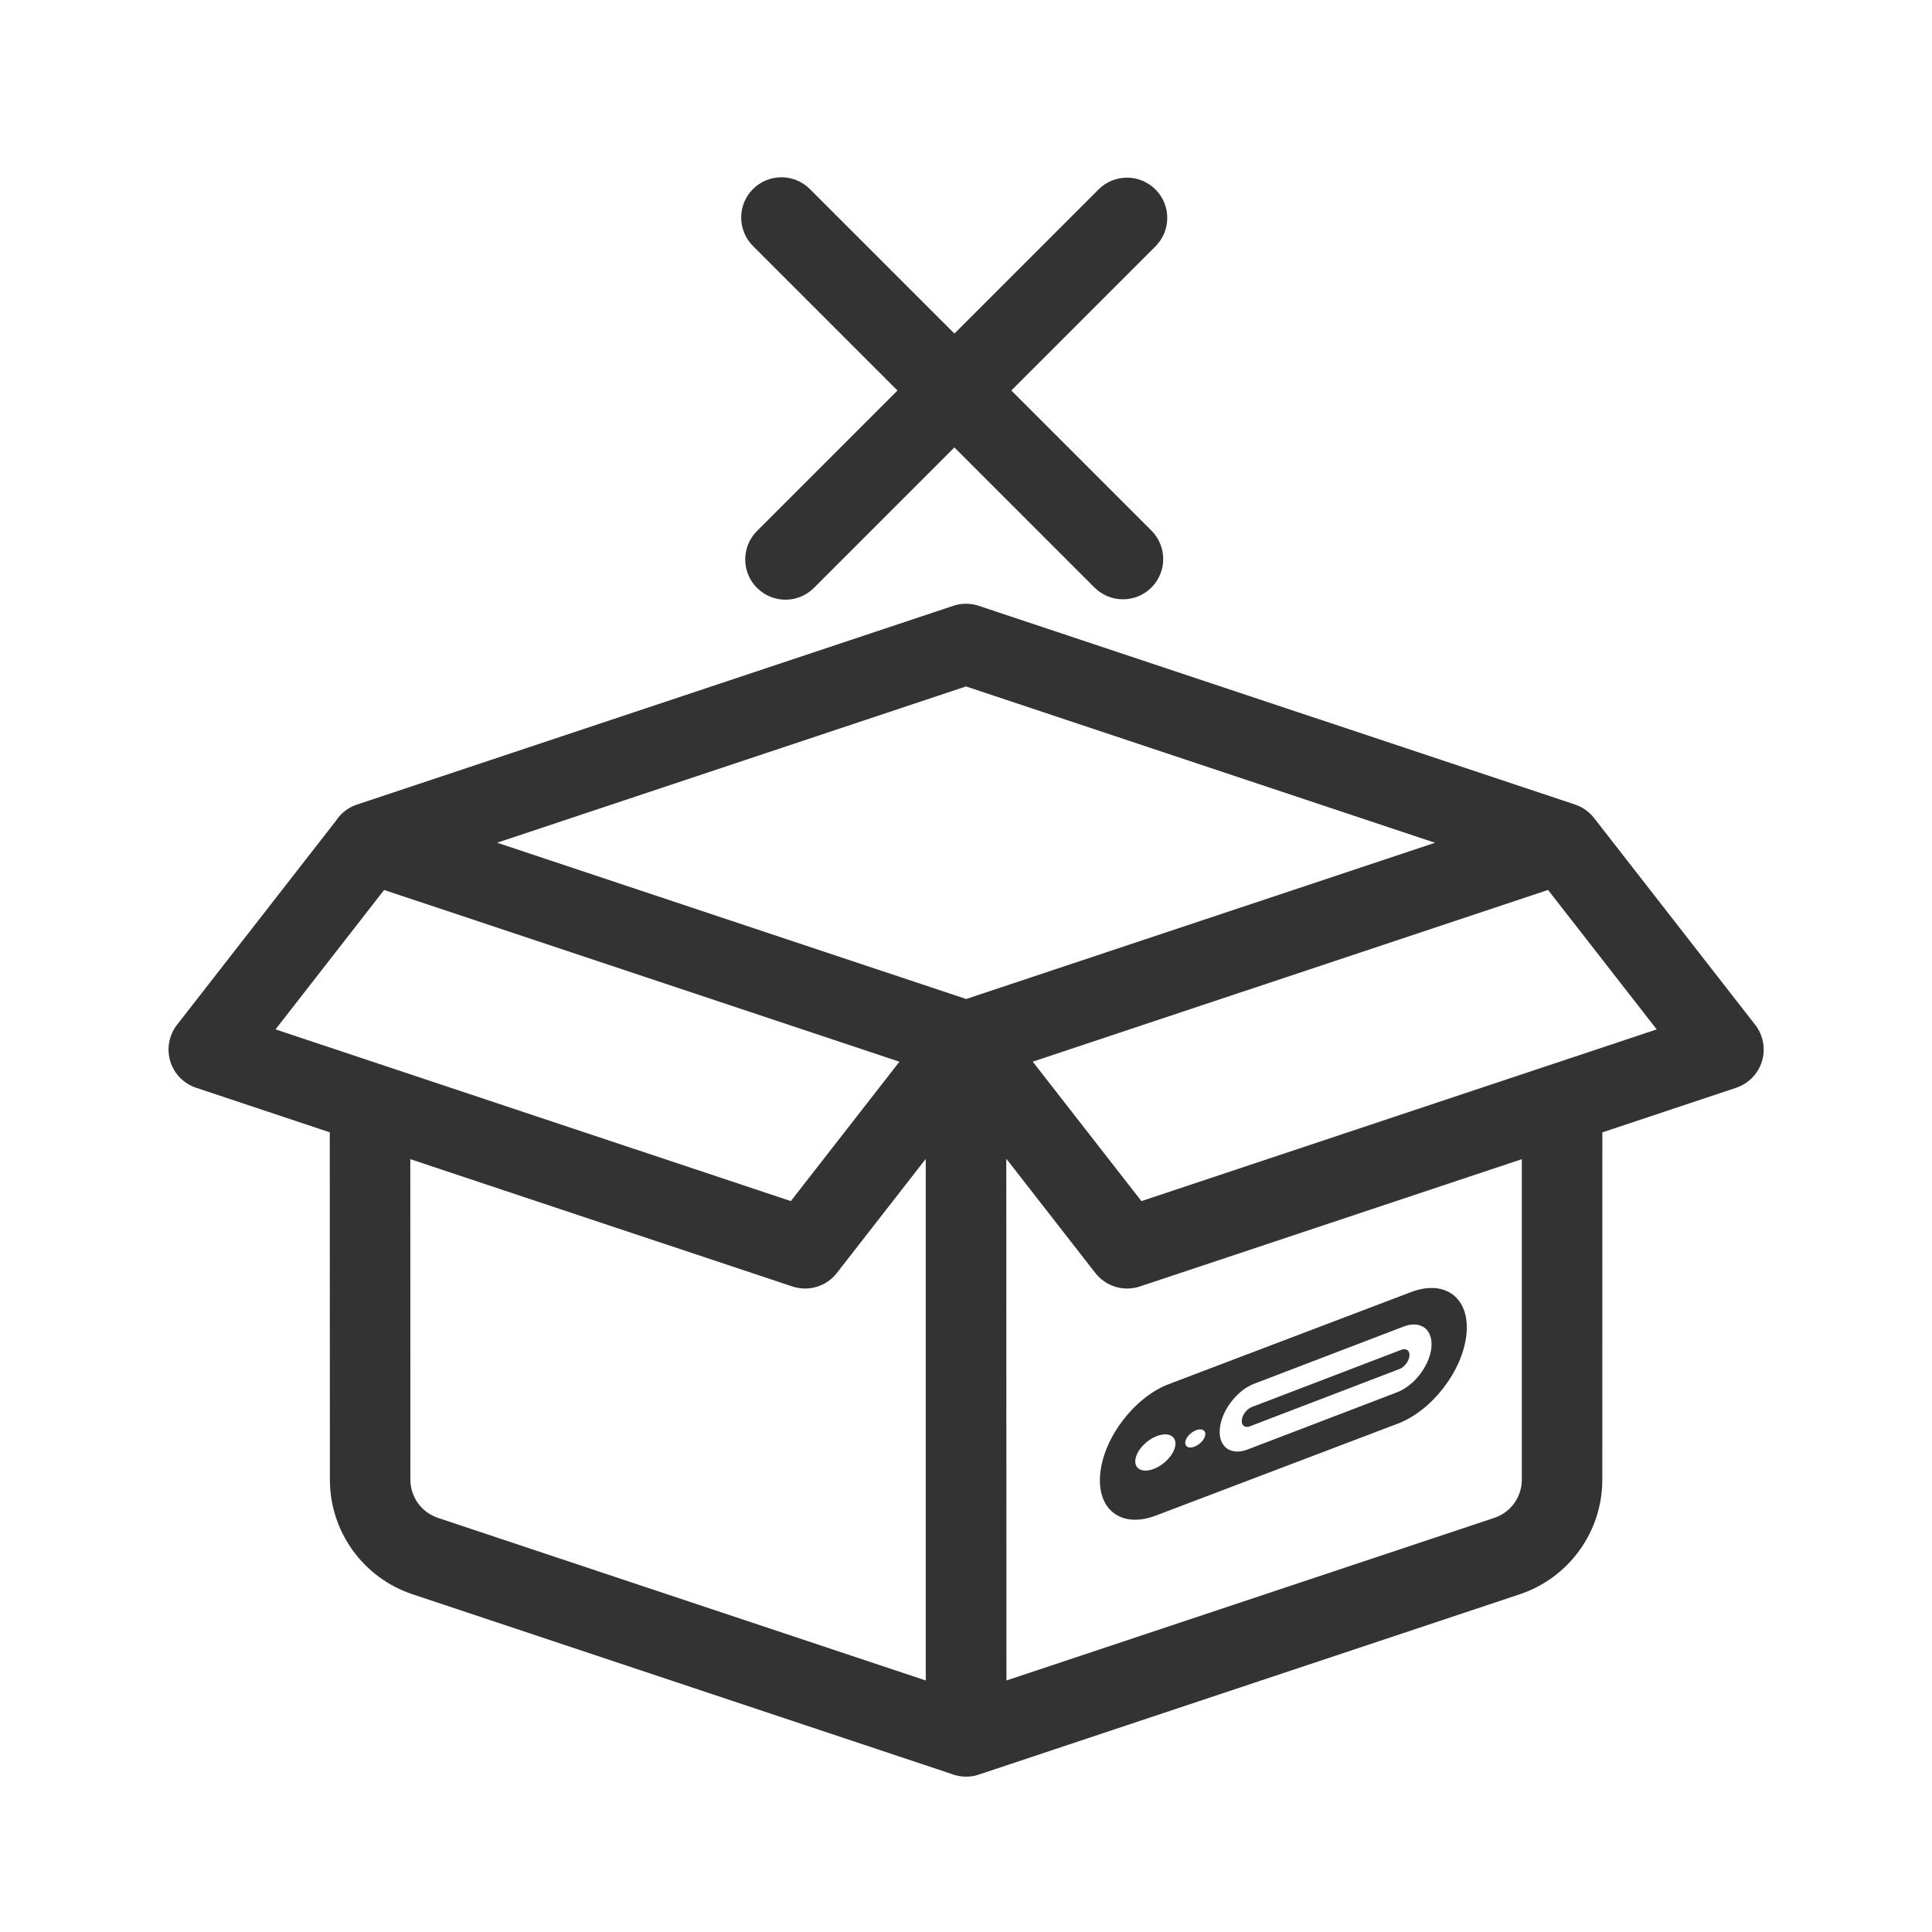 <?xml version="1.0" encoding="utf-8"?><!-- Скачано с сайта svg4.ru / Downloaded from svg4.ru -->
<svg width="800px" height="800px" viewBox="0 0 48 48" fill="none" xmlns="http://www.w3.org/2000/svg">
<path fill-rule="evenodd" clip-rule="evenodd" d="M18.707 4.697C19.098 4.307 19.731 4.307 20.121 4.697L28.607 13.182C28.997 13.573 28.997 14.206 28.607 14.597C28.216 14.987 27.583 14.987 27.192 14.597L18.707 6.111C18.317 5.721 18.317 5.088 18.707 4.697Z" fill="#333333"/>
<path fill-rule="evenodd" clip-rule="evenodd" d="M28.707 4.707C29.098 5.097 29.098 5.73 28.707 6.121L20.222 14.606C19.831 14.997 19.198 14.997 18.808 14.606C18.417 14.216 18.417 13.583 18.808 13.192L27.293 4.707C27.683 4.316 28.317 4.316 28.707 4.707Z" fill="#333333"/>
<path fill-rule="evenodd" clip-rule="evenodd" d="M24.316 15.051C24.111 14.983 23.889 14.983 23.684 15.051L8.869 19.989C8.646 20.063 8.463 20.21 8.342 20.398L4.398 25.461C4.199 25.718 4.136 26.055 4.23 26.365C4.324 26.676 4.563 26.922 4.871 27.025L8.193 28.132L8.196 36.763C8.196 38.054 9.023 39.2 10.247 39.608L23.629 44.069C23.747 44.116 23.874 44.141 24.001 44.141C24.129 44.141 24.257 44.117 24.377 44.069L37.758 39.609C38.983 39.2 39.809 38.054 39.809 36.763L39.81 28.133L43.135 27.025C43.443 26.922 43.682 26.676 43.776 26.365C43.87 26.055 43.807 25.718 43.607 25.461L39.612 20.333C39.493 20.176 39.327 20.054 39.132 19.989L24.316 15.051ZM9.543 22.111L22.346 26.378L19.648 29.841L6.845 25.575L9.543 22.111ZM24.003 24.82L35.653 20.938L24 17.054L12.35 20.937L24.003 24.82ZM10.196 36.763L10.194 28.799L19.686 31.962C20.088 32.096 20.531 31.962 20.791 31.628L23 28.792L23 41.751L10.88 37.711C10.472 37.575 10.196 37.193 10.196 36.763ZM37.809 28.799L28.319 31.962C27.917 32.096 27.475 31.962 27.214 31.628L25.001 28.788L25.005 41.751L37.125 37.711C37.534 37.575 37.809 37.193 37.809 36.763L37.809 28.799ZM28.358 29.841L25.658 26.377L38.461 22.11L41.16 25.575L28.358 29.841Z" fill="#333333"/>
<path d="M34.816 33.535L31.103 34.956C30.978 35.003 30.866 35.148 30.852 35.281C30.838 35.413 30.928 35.483 31.053 35.436L34.766 34.014C34.891 33.968 35.003 33.822 35.017 33.69C35.031 33.557 34.941 33.488 34.816 33.535Z" fill="#333333"/>
<path fill-rule="evenodd" clip-rule="evenodd" d="M35.063 32.099C35.914 31.78 36.528 32.254 36.433 33.158C36.338 34.062 35.571 35.054 34.72 35.373L28.705 37.658C27.854 37.977 27.241 37.503 27.336 36.599C27.431 35.695 28.198 34.703 29.049 34.384L35.063 32.099ZM28.207 36.273C28.23 36.047 28.472 35.78 28.747 35.677C29.022 35.574 29.225 35.674 29.201 35.9C29.178 36.126 28.936 36.393 28.661 36.496C28.386 36.599 28.183 36.499 28.207 36.273ZM29.718 35.533C29.58 35.585 29.459 35.718 29.447 35.831C29.436 35.944 29.537 35.994 29.674 35.943C29.812 35.891 29.933 35.758 29.945 35.645C29.957 35.532 29.855 35.482 29.718 35.533ZM34.705 34.593C35.131 34.433 35.514 33.938 35.562 33.486C35.609 33.033 35.303 32.797 34.877 32.956L31.164 34.377C30.738 34.537 30.355 35.033 30.307 35.485C30.26 35.937 30.566 36.174 30.992 36.014L34.705 34.593Z" fill="#333333"/>
</svg>